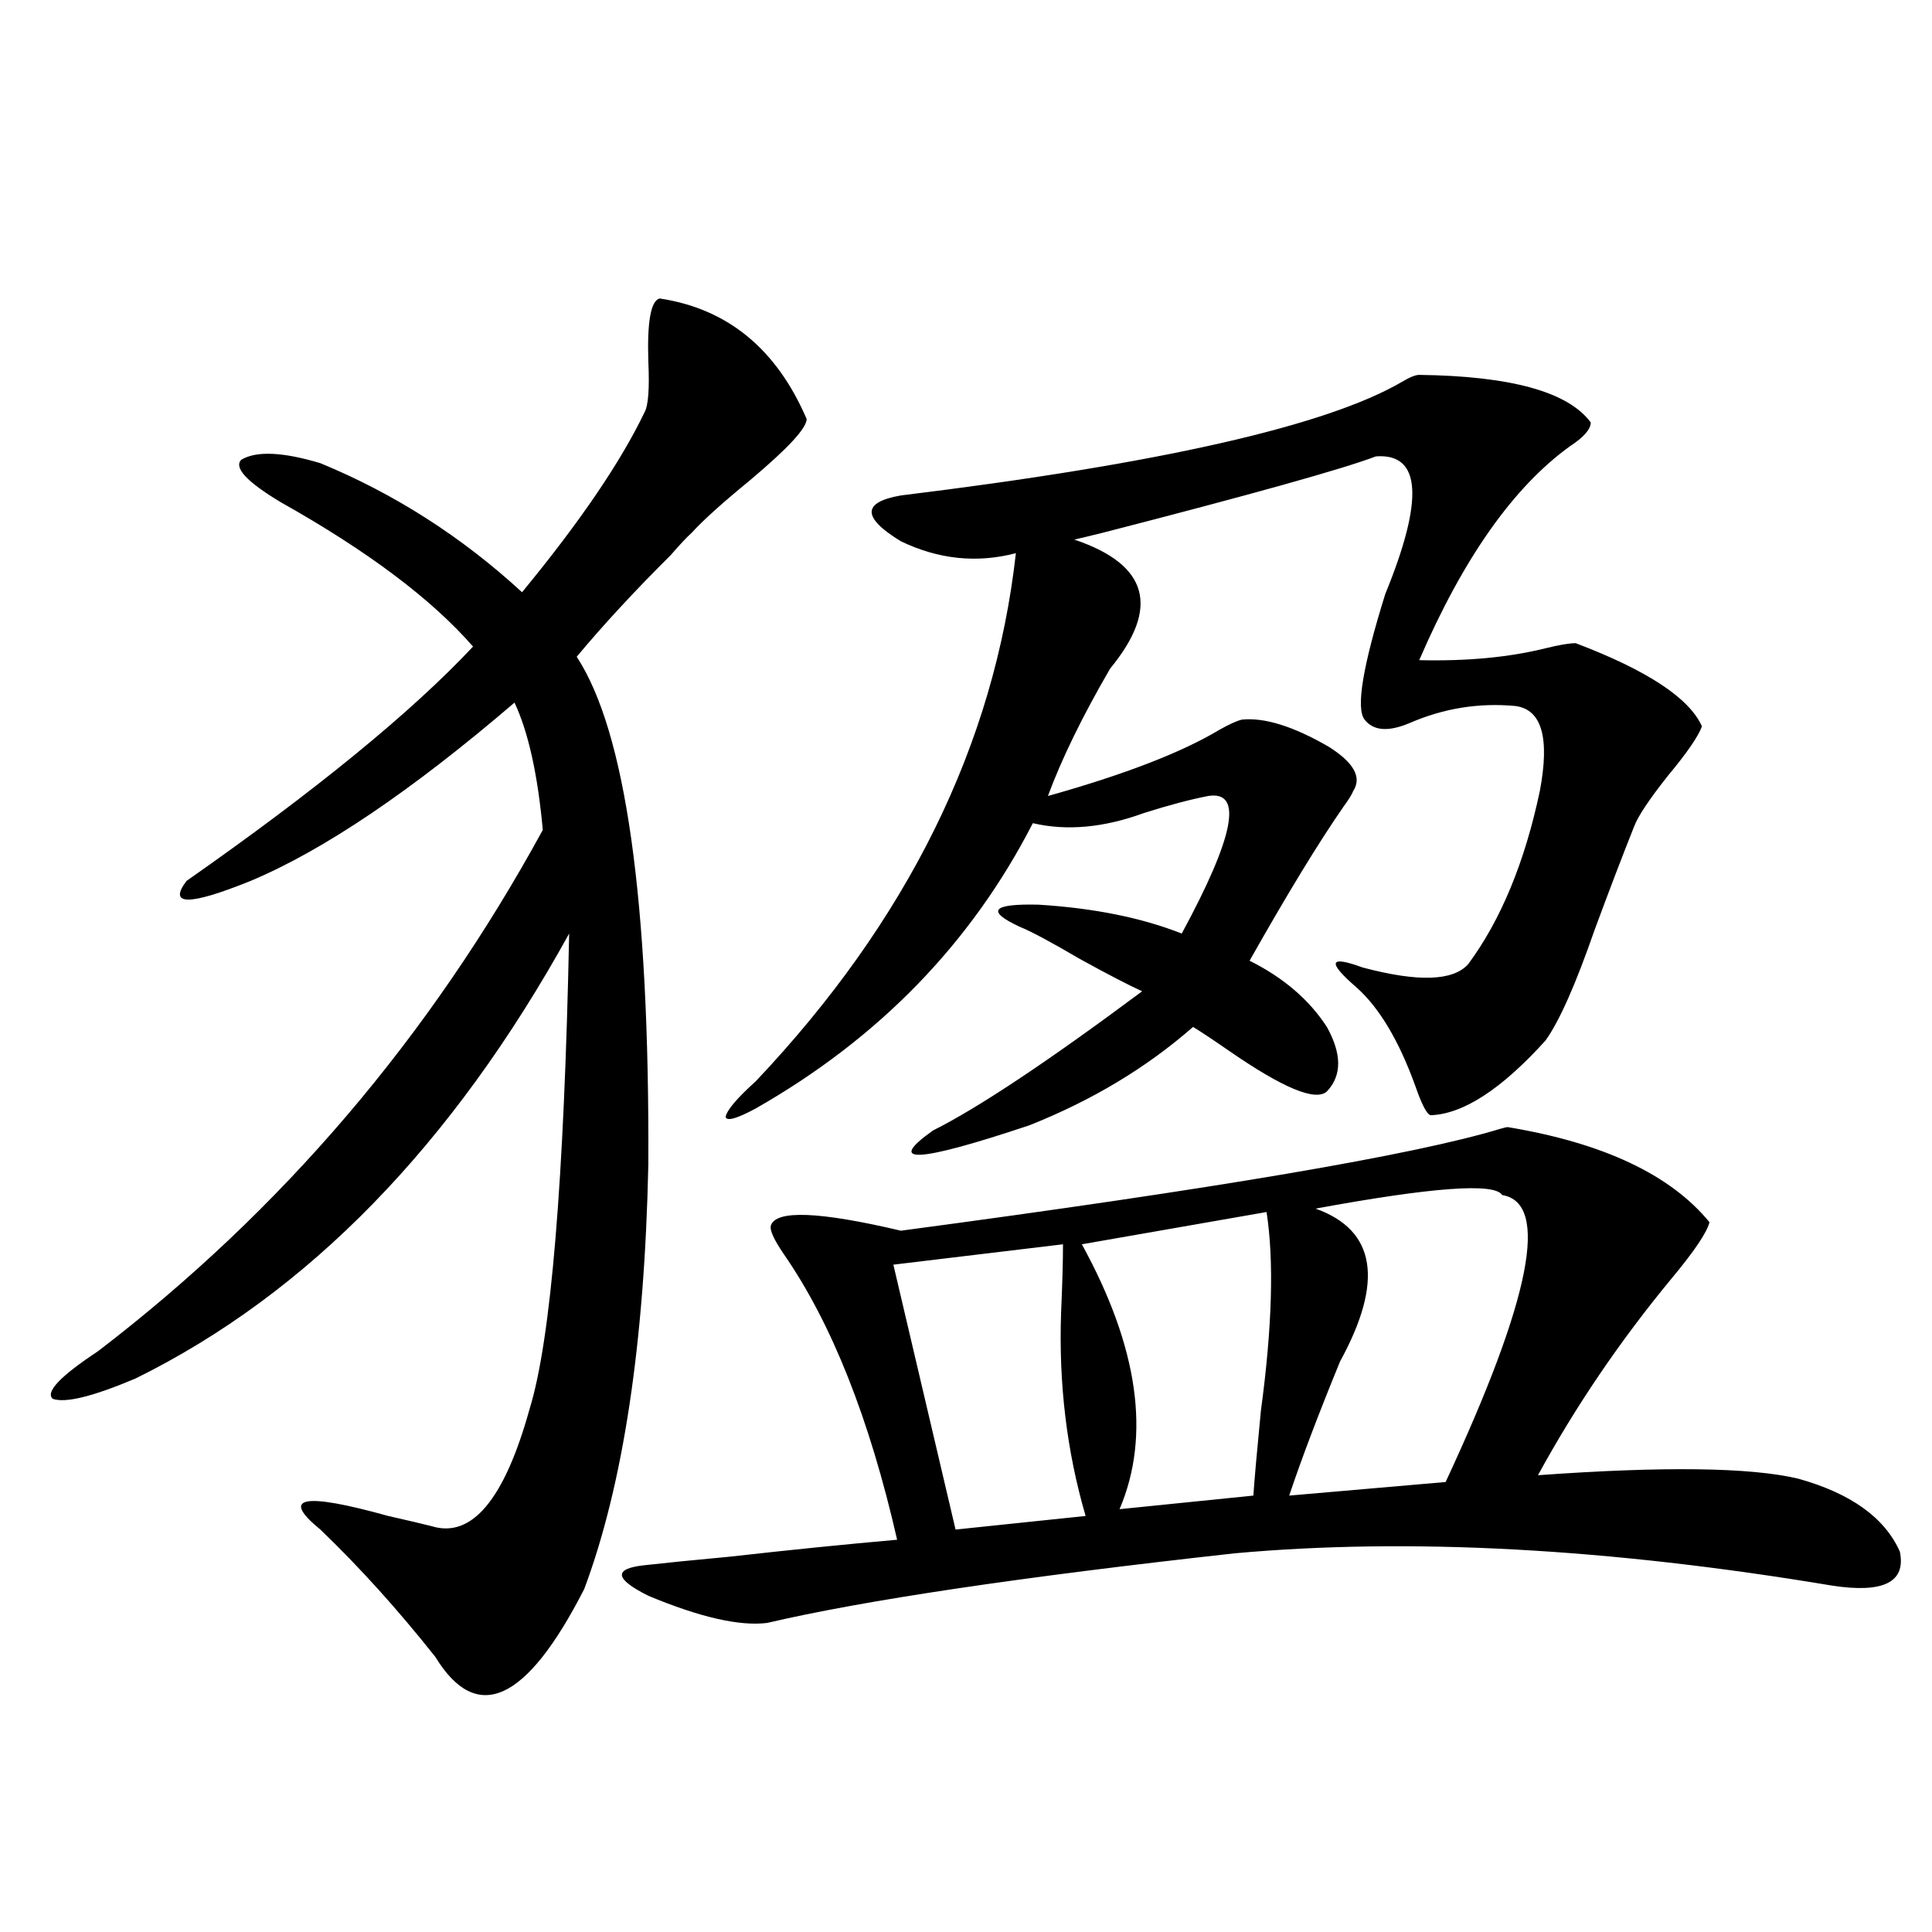 <?xml version="1.0" encoding="utf-8"?>
<!-- Generator: Adobe Illustrator 16.0.0, SVG Export Plug-In . SVG Version: 6.00 Build 0)  -->
<!DOCTYPE svg PUBLIC "-//W3C//DTD SVG 1.1//EN" "http://www.w3.org/Graphics/SVG/1.1/DTD/svg11.dtd">
<svg version="1.1" id="图层_1" xmlns="http://www.w3.org/2000/svg" xmlns:xlink="http://www.w3.org/1999/xlink" x="0px" y="0px"
	 width="1000px" height="1000px" viewBox="0 0 1000 1000" enable-background="new 0 0 1000 1000" xml:space="preserve">
<path d="M341.431,154.489c35.121,5.273,60.486,26.079,76.096,62.402c0,4.697-9.756,15.244-29.268,31.641
	c-14.313,11.728-24.39,20.805-30.243,27.246c-2.606,2.348-6.188,6.152-10.731,11.426c-18.871,18.759-35.121,36.337-48.779,52.734
	c25.365,38.672,37.713,126.274,37.072,262.793c-1.951,92.587-13.018,165.825-33.17,219.727
	c-29.923,58.584-55.608,70.313-77.071,35.156c-19.512-24.609-39.359-46.582-59.511-65.918c-20.823-16.988-9.116-19.336,35.121-7.031
	c10.396,2.348,17.88,4.106,22.438,5.273c20.807,6.455,37.712-13.76,50.73-60.645c11.052-35.733,17.881-117.773,20.487-246.094
	C234.117,592.774,159.316,669.528,70.218,713.473c-22.119,9.38-36.432,12.895-42.926,10.547
	c-3.902-3.516,3.902-11.714,23.414-24.609c94.952-72.647,171.703-162.598,230.238-269.824c-2.606-28.702-7.484-50.674-14.634-65.918
	c-53.337,45.703-98.869,76.465-136.582,92.285c-31.875,12.895-42.926,12.895-33.17,0c66.98-46.87,116.415-87.3,148.289-121.289
	c-21.462-24.609-54.632-49.507-99.509-74.707c-17.561-10.547-24.39-17.866-20.487-21.973c7.805-4.683,21.463-4.092,40.975,1.758
	c38.368,15.82,73.168,38.095,104.387,66.797c29.908-36.323,51.051-67.374,63.413-93.164c1.951-3.516,2.592-12.305,1.951-26.367
	C334.922,166.505,336.873,155.67,341.431,154.489z M780.444,583.395c49.42,8.212,84.221,24.609,104.388,49.219
	c-1.311,5.273-7.805,14.941-19.512,29.004c-26.676,32.231-49.755,66.22-69.267,101.953c65.029-4.683,109.906-4.092,134.631,1.758
	c27.316,7.622,44.877,20.215,52.682,37.793c3.247,15.82-8.46,21.684-35.121,17.578C832.471,801.364,729.379,795.802,638.984,804
	c-111.217,12.305-191.87,24.321-241.945,36.035c-14.313,1.758-34.801-2.939-61.462-14.063c-17.561-8.789-18.216-14.063-1.951-15.82
	c10.396-1.167,25.03-2.637,43.901-4.395c31.219-3.516,60.151-6.441,86.827-8.789c-14.313-62.691-33.825-111.909-58.535-147.656
	c-5.213-7.608-7.484-12.593-6.829-14.941c2.592-8.198,25.03-7.32,67.315,2.637c162.588-21.67,266-39.249,310.236-52.734
	C778.493,583.697,779.789,583.395,780.444,583.395z M391.186,559.664c78.688-83.194,123.564-174.312,134.631-273.34
	c-20.167,5.273-39.999,3.227-59.511-6.152c-20.167-12.305-20.167-20.215,0-23.73c133.976-16.397,220.482-36.035,259.506-58.887
	c3.902-2.334,6.829-3.516,8.78-3.516c47.469,0.591,77.071,8.789,88.778,24.609c0,3.516-3.582,7.622-10.731,12.305
	c-29.268,21.094-55.288,58.008-78.047,110.742c24.71,0.591,46.493-1.456,65.364-6.152c7.149-1.758,12.348-2.637,15.609-2.637
	c37.072,14.063,58.855,28.427,65.364,43.066c-1.951,5.273-7.805,13.774-17.561,25.488c-9.756,12.305-15.609,21.094-17.561,26.367
	c-5.854,14.653-12.683,32.52-20.487,53.613c-9.756,28.125-18.216,47.173-25.365,57.129c-22.773,25.2-42.605,38.095-59.511,38.672
	c-1.951-0.577-4.558-5.562-7.805-14.941c-8.46-23.428-18.536-40.43-30.243-50.977c-15.609-13.472-14.634-16.988,2.927-10.547
	c28.612,7.622,46.828,7.031,54.633-1.758c16.905-22.852,29.268-52.734,37.072-89.648c5.198-27.534,0.976-42.188-12.683-43.945
	c-18.871-1.758-37.072,1.181-54.633,8.789c-11.066,4.697-18.871,4.106-23.414-1.758c-4.558-5.85-0.976-27.534,10.731-65.039
	c20.152-49.219,18.536-72.949-4.878-71.191c-16.92,6.455-64.068,19.638-141.46,39.551c-7.164,1.758-12.042,2.939-14.634,3.516
	c38.368,12.895,44.542,35.156,18.536,66.797c-14.313,24.609-25.045,46.582-32.194,65.918c39.664-11.124,69.267-22.549,88.778-34.277
	c5.198-2.925,9.101-4.683,11.707-5.273c11.707-1.167,26.661,3.516,44.877,14.063c13.003,8.212,17.226,15.82,12.683,22.852
	c-0.655,1.758-2.286,4.395-4.878,7.91c-13.018,18.759-29.268,45.415-48.779,79.98c17.561,8.789,30.884,20.215,39.999,34.277
	c7.805,14.063,7.805,25.2,0,33.398c-5.854,5.273-22.773-1.758-50.73-21.094c-8.46-5.85-14.634-9.956-18.536-12.305
	c-24.069,21.094-52.361,38.095-84.876,50.977c-57.895,19.336-74.479,20.215-49.755,2.637c23.414-11.714,59.511-35.733,108.29-72.07
	c-6.509-2.925-17.24-8.487-32.194-16.699c-14.969-8.789-25.365-14.351-31.219-16.699c-17.561-8.198-14.313-12.002,9.756-11.426
	c28.612,1.758,53.322,6.743,74.145,14.941c27.316-50.386,31.859-74.116,13.658-71.191c-9.115,1.758-20.167,4.697-33.17,8.789
	c-20.822,7.622-39.999,9.38-57.56,5.273c-31.874,62.114-79.678,111.333-143.411,147.656c-9.756,5.273-14.969,6.743-15.609,4.395
	C376.217,574.606,381.43,568.453,391.186,559.664z M550.206,644.039l-87.803,10.547l32.194,137.109l67.315-7.031
	c-9.756-33.398-13.993-68.555-12.683-105.469C549.871,664.556,550.206,652.828,550.206,644.039z M655.569,627.34l-95.607,16.699
	c29.268,53.325,35.762,99.028,19.512,137.109l69.267-7.031c0.641-9.366,1.951-24.019,3.902-43.945
	C658.496,686.817,659.472,652.54,655.569,627.34z M777.518,618.551c-3.902-6.441-36.097-4.092-96.583,7.031
	c31.219,11.137,35.441,37.505,12.683,79.102c-11.066,26.958-19.847,50.098-26.341,69.434l80.974-7.031
	C792.472,672.164,802.228,622.657,777.518,618.551z"/>
</svg>
